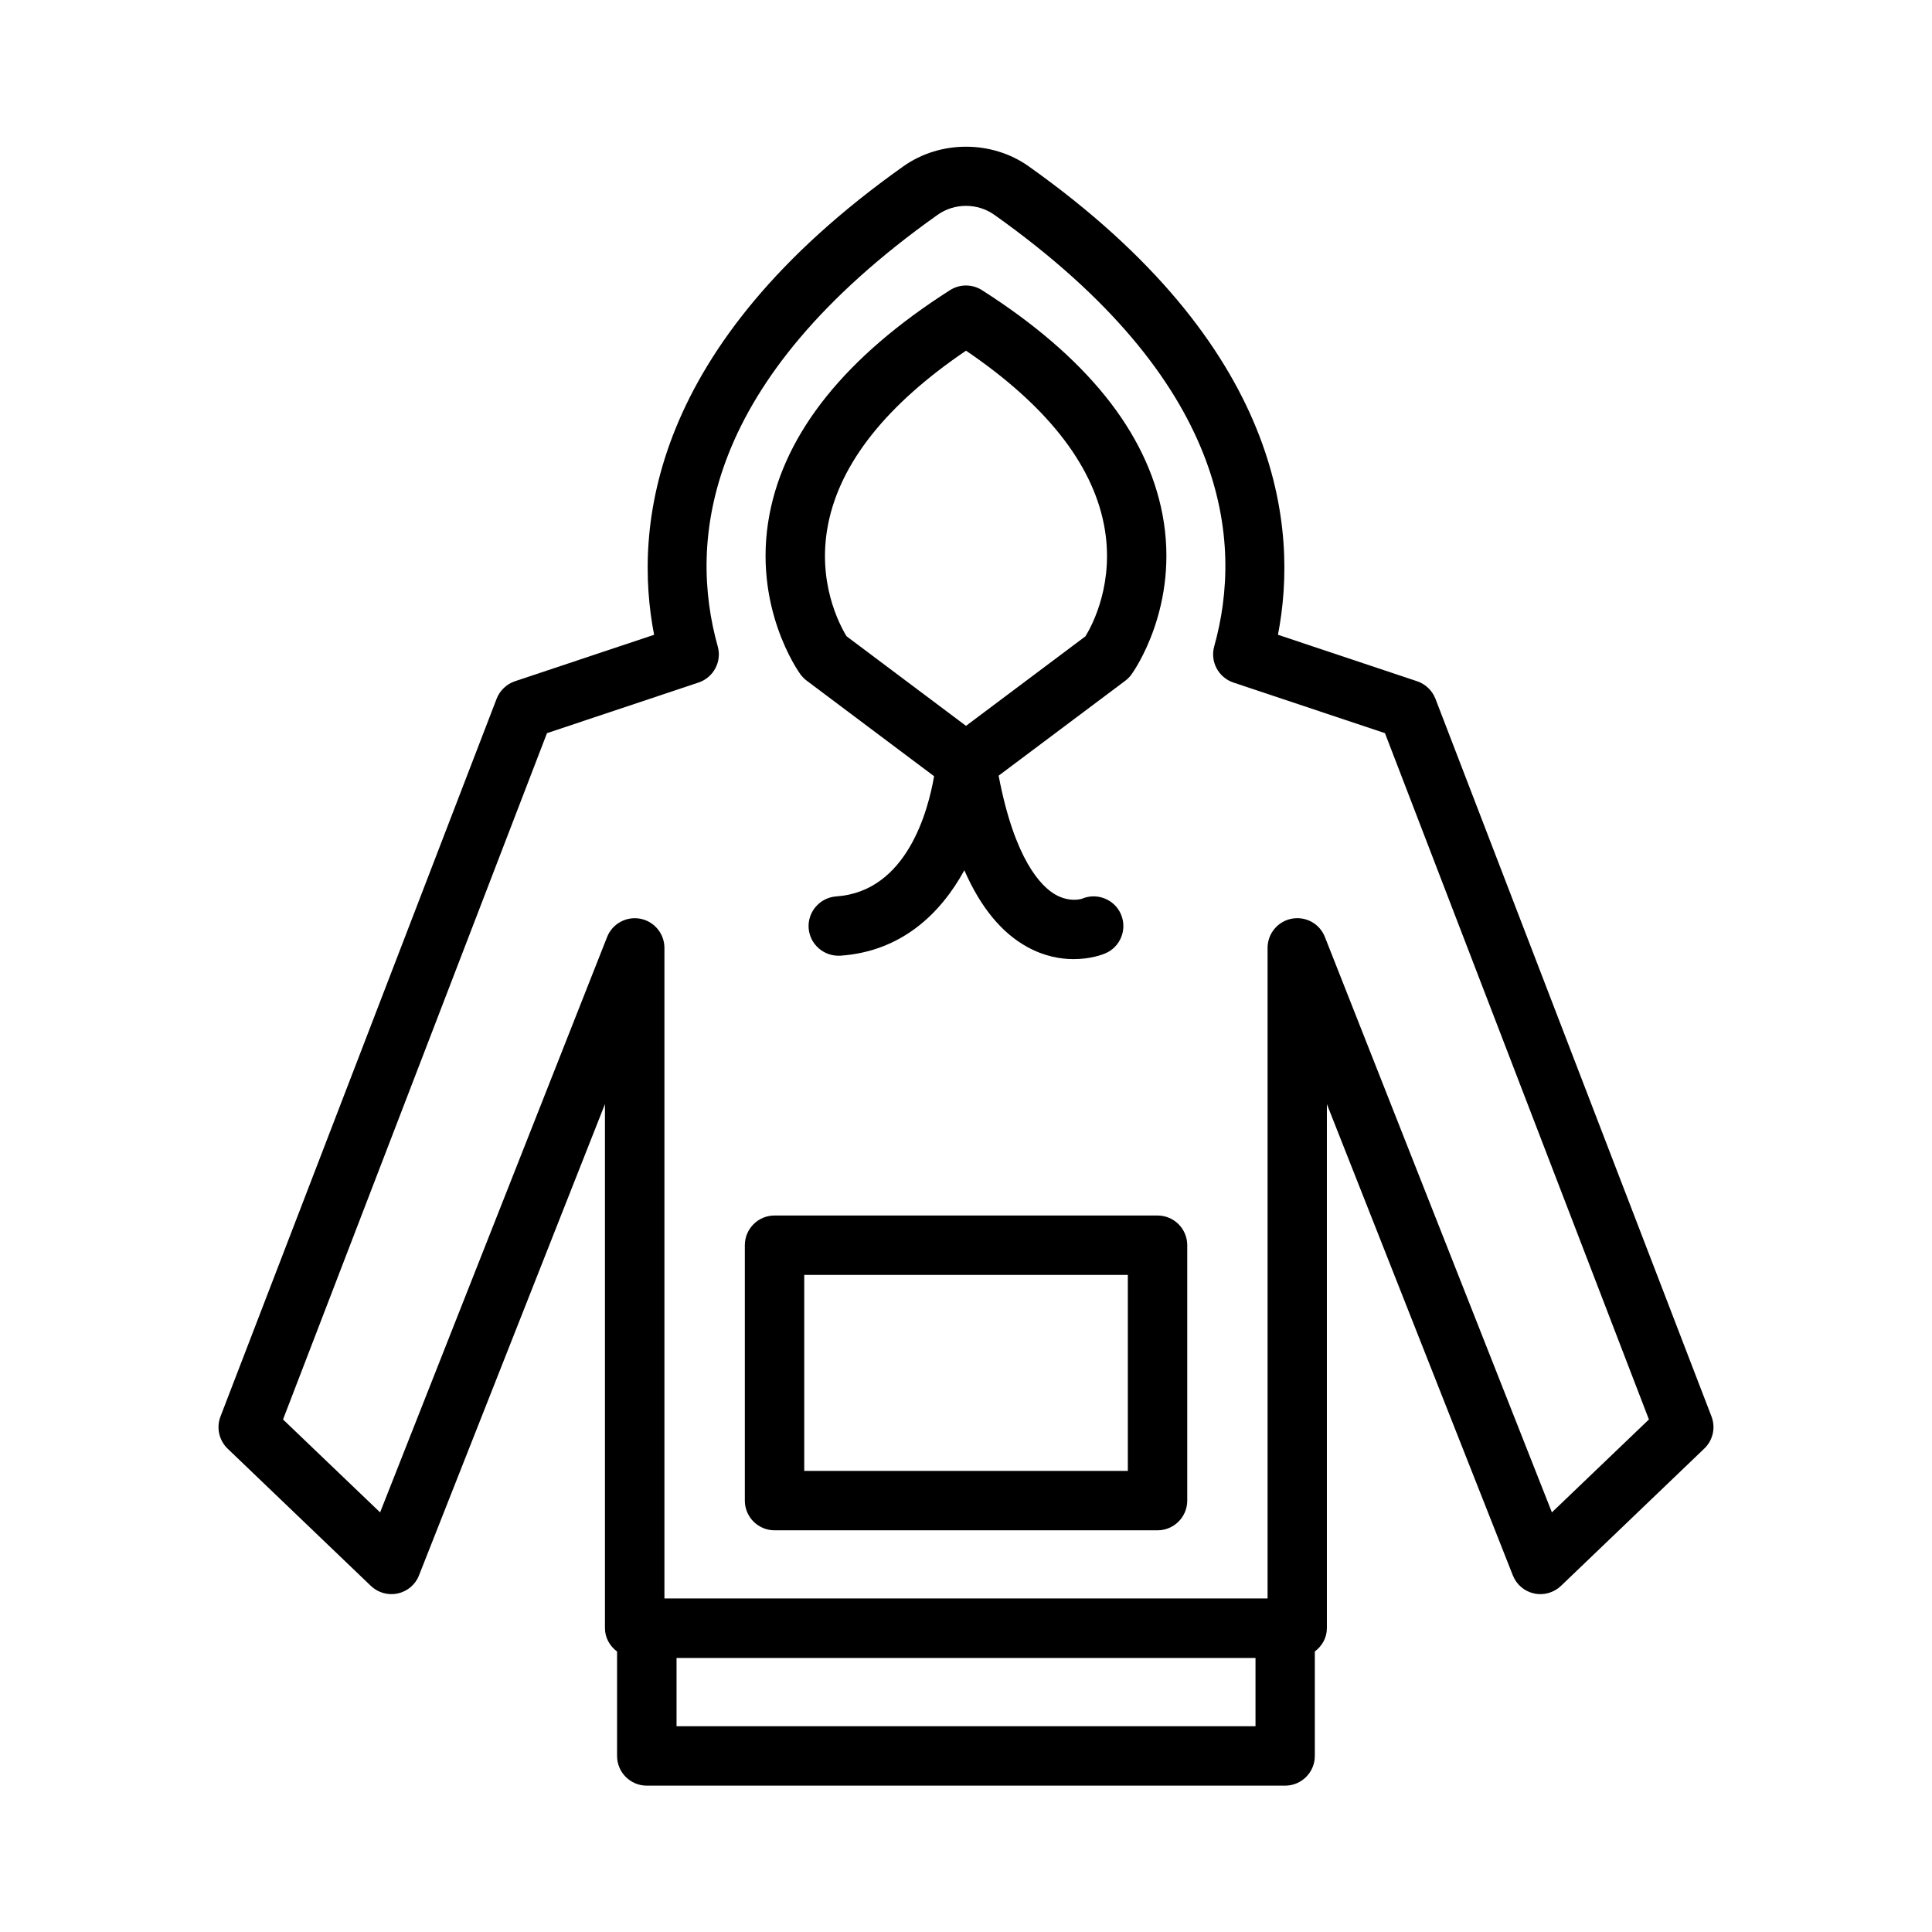 <?xml version="1.0" encoding="UTF-8"?>
<!-- The Best Svg Icon site in the world: iconSvg.co, Visit us! https://iconsvg.co -->
<svg fill="#000000" width="800px" height="800px" version="1.1" viewBox="144 144 512 512" xmlns="http://www.w3.org/2000/svg">
 <g>
  <path d="m597.57 519.4-73.164-190.22c-0.852-2.188-2.629-3.891-4.863-4.644l-36.871-12.312c5.496-28.324 1.148-76.469-66.047-124.14-9.777-6.941-23.457-6.941-33.234 0-67.211 47.656-71.539 95.816-66.047 124.14l-36.871 12.312c-2.234 0.754-4.016 2.457-4.863 4.644l-73.184 190.22c-1.133 2.961-0.379 6.312 1.906 8.516l37.957 36.367c1.875 1.793 4.535 2.566 7.117 2 2.566-0.551 4.691-2.348 5.637-4.801l49.277-124.88v138.89c0 2.566 1.309 4.738 3.211 6.188v27.664c0 4.344 3.527 7.871 7.871 7.871h169.17c4.344 0 7.871-3.527 7.871-7.871v-27.68c1.891-1.434 3.195-3.606 3.195-6.172v-138.89l49.277 124.88c0.961 2.441 3.07 4.25 5.637 4.801 2.551 0.566 5.227-0.203 7.117-2l37.957-36.367c2.324-2.203 3.078-5.559 1.945-8.516zm-120.85 82.074h-153.43v-18.09h153.43zm78.547-56.68-60.156-152.48c-1.387-3.512-4.992-5.543-8.801-4.848-3.699 0.707-6.391 3.953-6.391 7.731v172.41l-159.84-0.004v-172.4c0-3.777-2.691-7.023-6.391-7.731-3.762-0.691-7.414 1.34-8.801 4.848l-60.156 152.48-25.727-24.625 69.949-181.88 40.164-13.414c3.984-1.34 6.234-5.559 5.086-9.59-7.777-27.805-3.969-70.219 58.27-114.36 4.457-3.164 10.578-3.164 15.035 0 62.234 44.145 66.047 86.562 58.27 114.36-1.133 4.047 1.102 8.25 5.086 9.59l40.164 13.414 69.949 181.88z"/>
  <path d="m357.79 324.39 33.754 25.316c-1.559 9.035-7.164 30.559-25.93 31.852-4.328 0.316-7.606 4.062-7.32 8.391 0.316 4.328 4.062 7.559 8.391 7.32 16.168-1.117 26.574-11.117 32.875-22.641 4.25 9.715 9.793 16.516 16.609 20.293 4.551 2.519 8.863 3.258 12.359 3.258 4.598 0 7.824-1.273 8.391-1.527 4-1.699 5.856-6.328 4.156-10.328s-6.359-5.84-10.328-4.156c-0.031 0.031-3.164 1.055-6.941-1.023-3.953-2.203-10.941-9.398-15.16-31.582l33.566-25.16c0.629-0.473 1.18-1.039 1.637-1.668 0.535-0.723 12.848-18.043 8.219-42.398-4.156-21.867-20.246-41.863-47.848-59.449-2.582-1.637-5.871-1.637-8.453 0-27.598 17.586-43.691 37.598-47.848 59.449-4.629 24.355 7.684 41.676 8.219 42.398 0.473 0.617 1.023 1.184 1.652 1.656zm5.668-41.453c3.195-16.246 15.477-31.707 36.543-46.004 21.066 14.297 33.348 29.773 36.543 46.02 2.992 15.223-2.977 26.559-4.894 29.676l-31.648 23.727-31.66-23.742c-1.938-3.18-7.891-14.5-4.883-29.676z"/>
  <path d="m450.76 466.12h-101.5c-4.344 0-7.871 3.527-7.871 7.871v67.684c0 4.344 3.527 7.871 7.871 7.871h101.5c4.344 0 7.871-3.527 7.871-7.871v-67.684c0-4.348-3.527-7.871-7.871-7.871zm-7.871 67.684h-85.758v-51.941h85.758z"/>
 </g>
</svg>